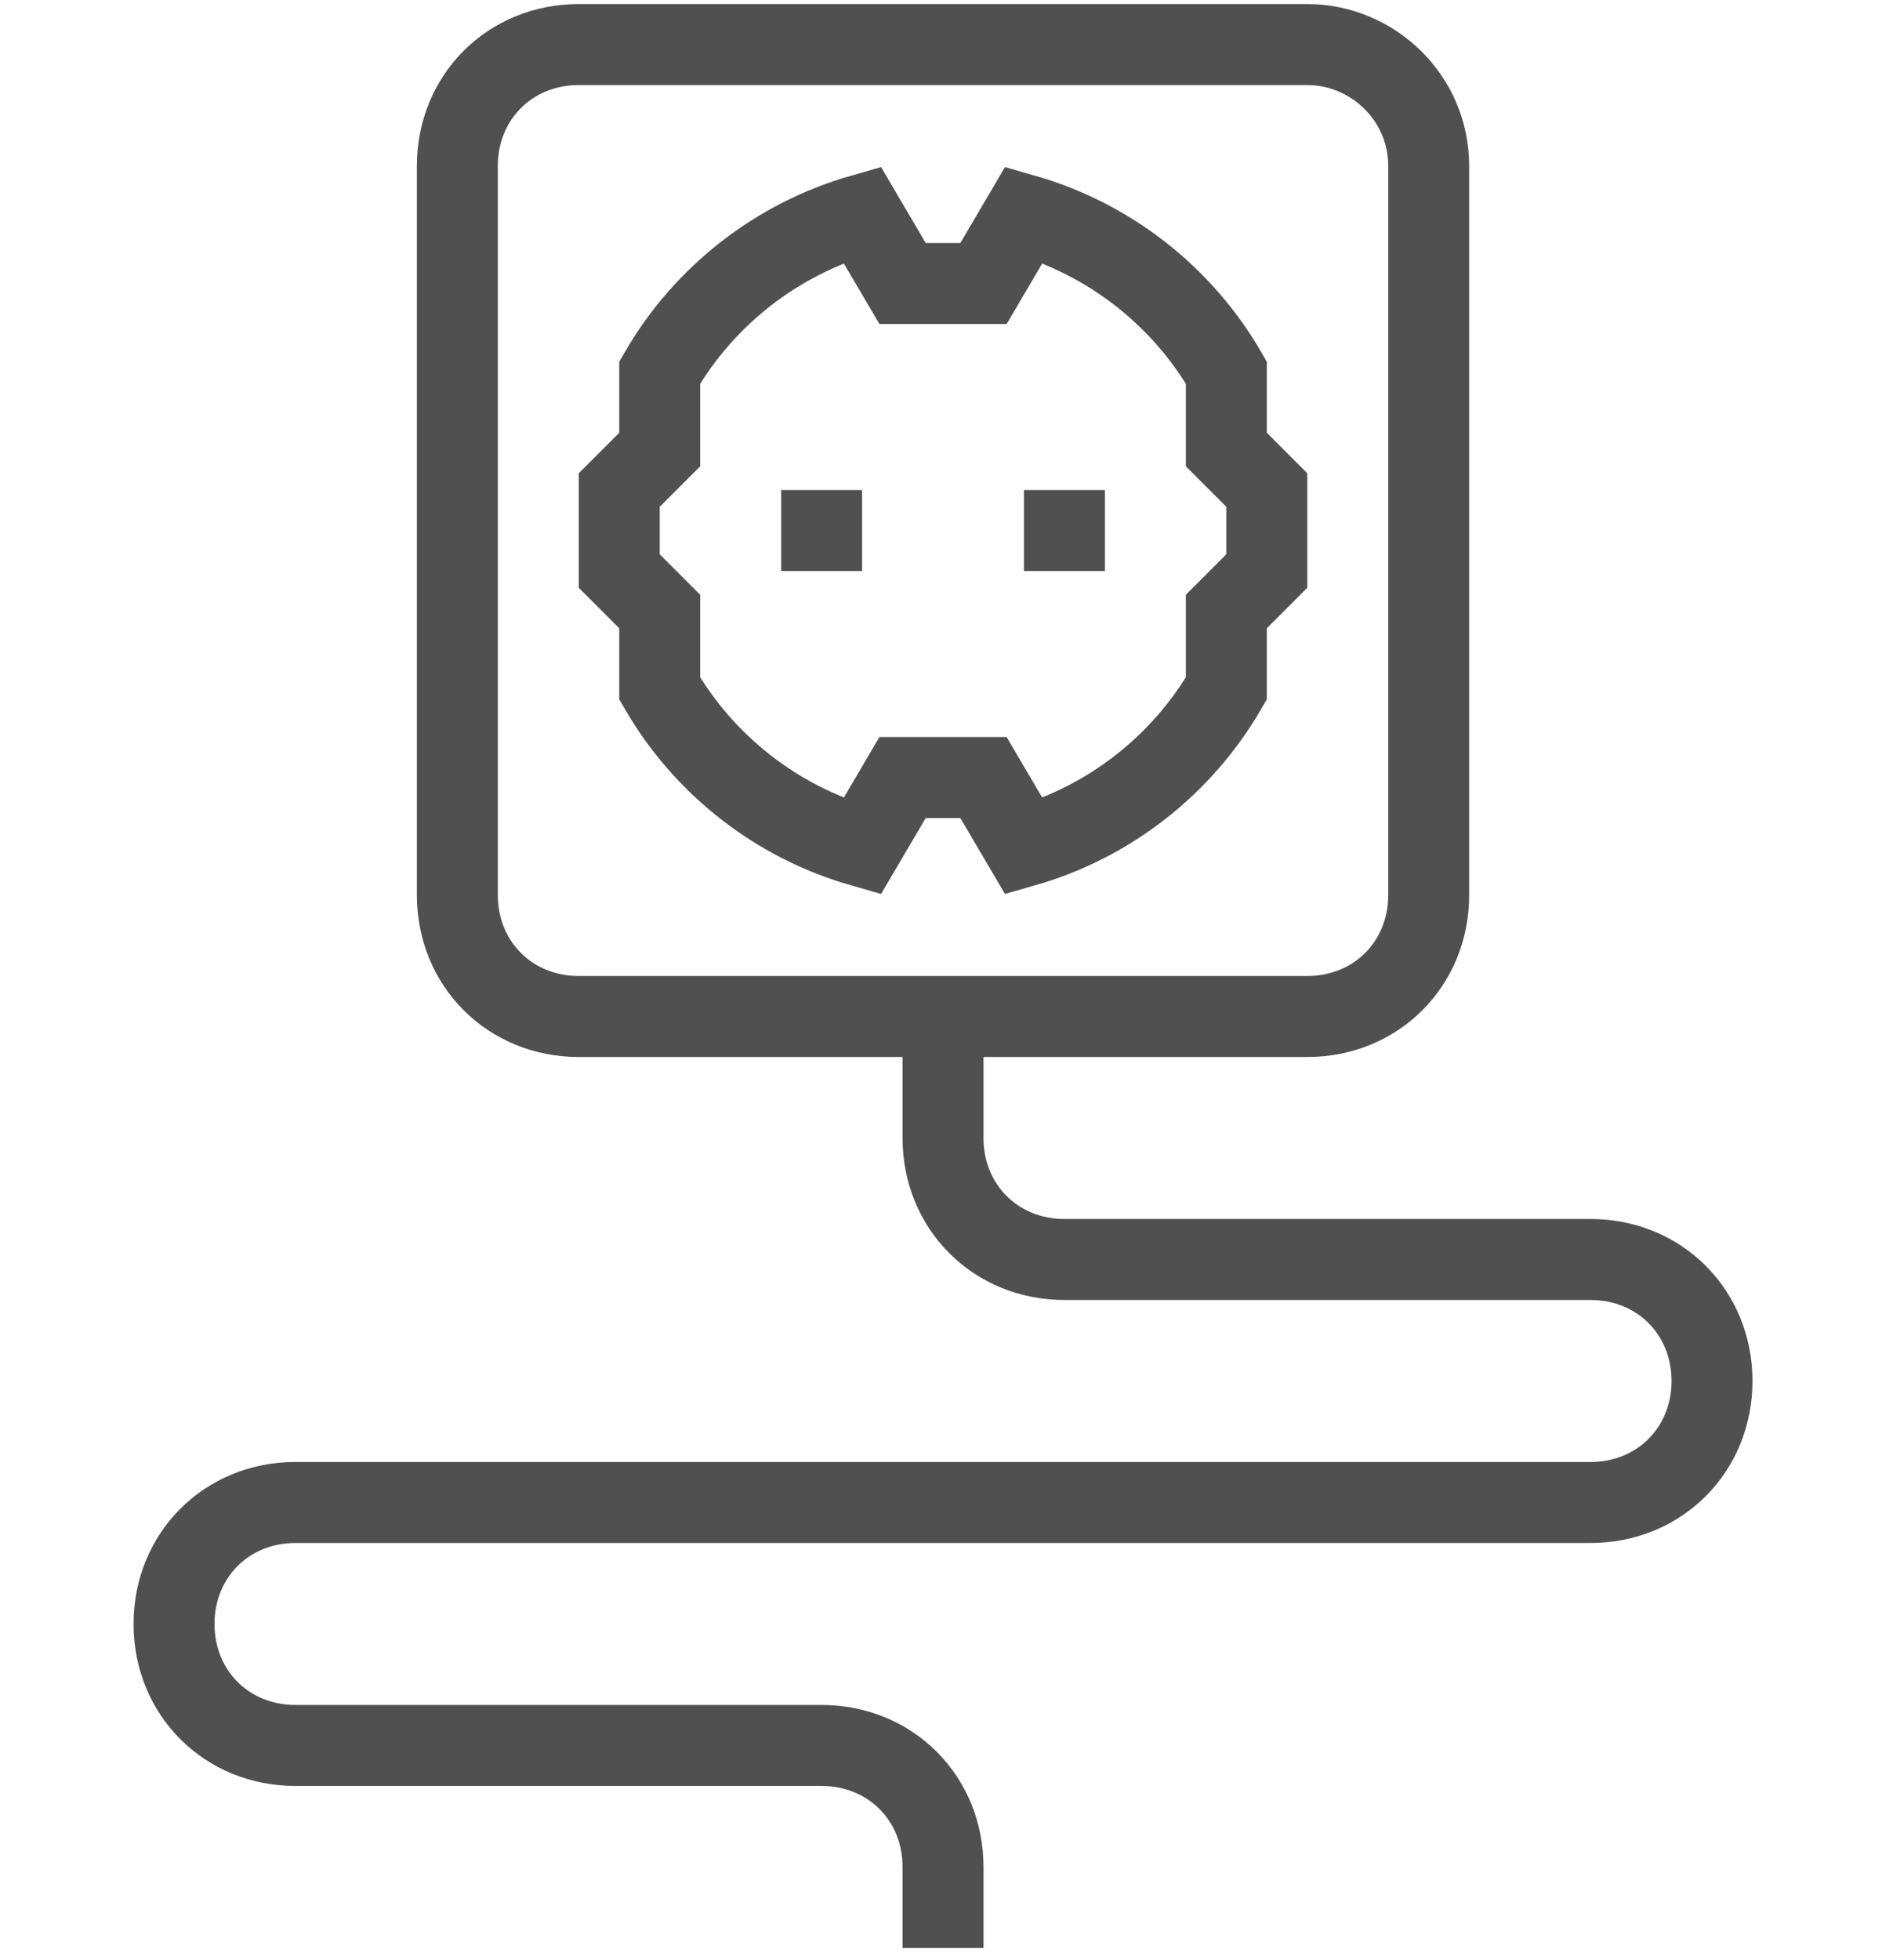 <?xml version="1.0" encoding="utf-8"?>
<!-- Generator: Adobe Illustrator 25.0.0, SVG Export Plug-In . SVG Version: 6.00 Build 0)  -->
<svg version="1.1" id="Layer_1" xmlns="http://www.w3.org/2000/svg" xmlns:xlink="http://www.w3.org/1999/xlink" x="0px" y="0px"
	 viewBox="0 0 46.5 48.4" style="enable-background:new 0 0 46.5 48.4;" xml:space="preserve">
<style type="text/css">
	.st0{fill:none;stroke:#505050;stroke-width:2;stroke-miterlimit:10;}
</style>
<g>
	<path class="st0" d="M32.3,1.1h-18c-1.7,0-3,1.3-3,3v18c0,1.7,1.3,3,3,3h18c1.7,0,3-1.3,3-3v-18C35.3,2.4,33.9,1.1,32.3,1.1z"/>
	<line class="st0" x1="20.3" y1="14.1" x2="20.3" y2="12.1"/>
	<line class="st0" x1="26.3" y1="14.1" x2="26.3" y2="12.1"/>
	<path class="st0" d="M30.3,11.1V9.2c-1.1-1.9-2.9-3.3-5-3.9l-1,1.7h-2l-1-1.7c-2.1,0.6-3.9,2-5,3.9v1.9l-1,1v2l1,1V17
		c1.1,1.9,2.9,3.3,5,3.9l1-1.7h2l1,1.7c2.1-0.6,3.9-2,5-3.9v-1.9l1-1v-2L30.3,11.1z"/>
	<path class="st0" d="M23.3,25.1v3c0,1.7,1.3,3,3,3h13c1.7,0,3,1.3,3,3c0,1.7-1.3,3-3,3h-32c-1.7,0-3,1.3-3,3c0,1.7,1.3,3,3,3h13
		c1.7,0,3,1.3,3,3v2"/>
</g>
</svg>
